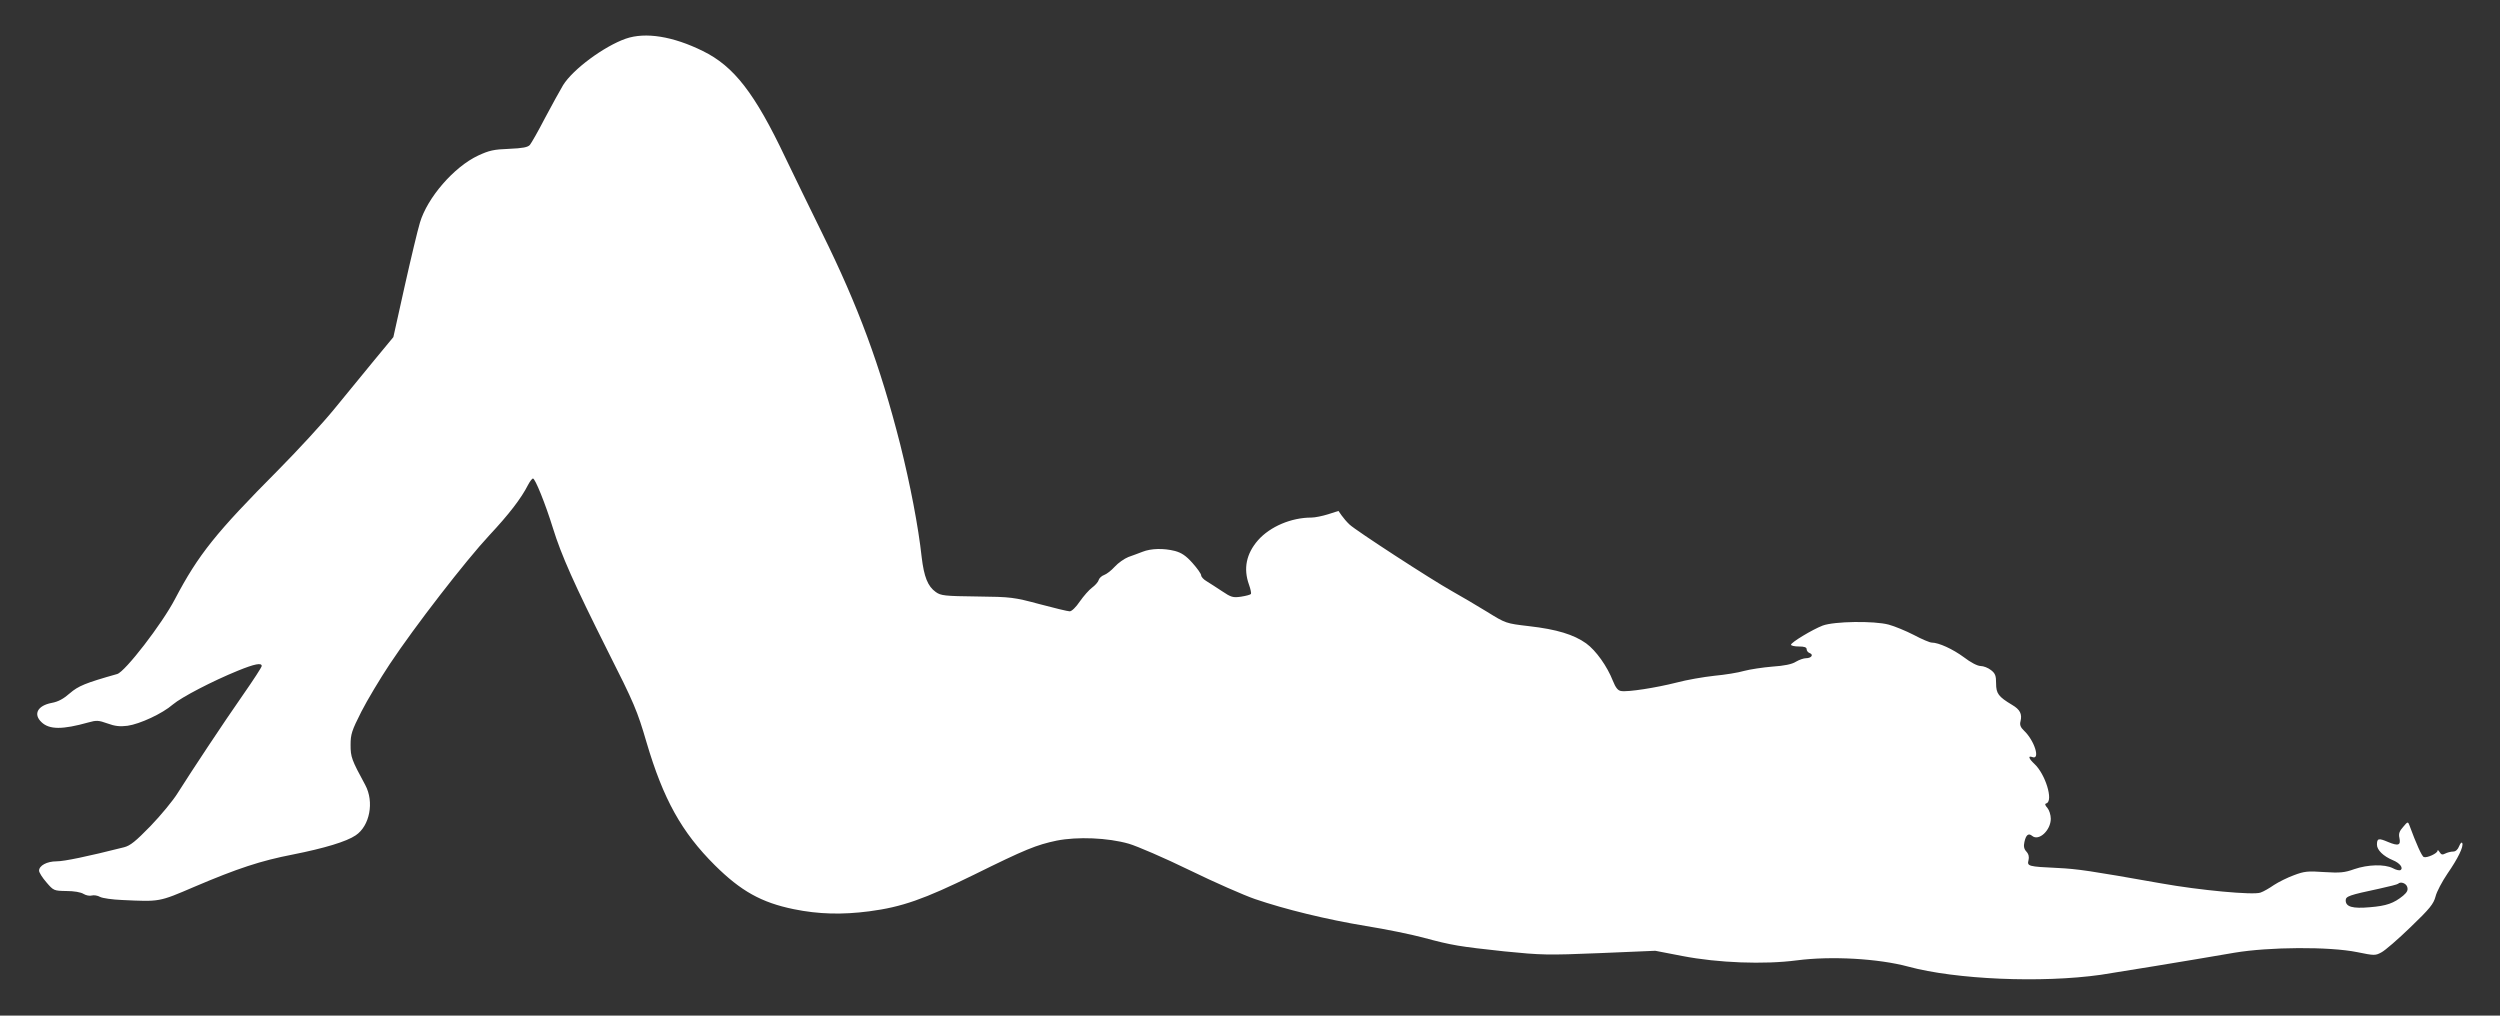 <?xml version="1.0" standalone="no"?>
<!DOCTYPE svg PUBLIC "-//W3C//DTD SVG 20010904//EN"
 "http://www.w3.org/TR/2001/REC-SVG-20010904/DTD/svg10.dtd">
<svg version="1.0" xmlns="http://www.w3.org/2000/svg"
 width="1280pt" height="520pt" viewBox="0 0 1280 520"
 preserveAspectRatio="xMidYMid meet">
<rect x="0" y="0" width="1280" height="520" fill="#333333" stroke="none"/>
<g transform="translate(0,520) scale(0.1,-0.1)"
fill="#ffffff" stroke="none">
<path d="M3204 5002 c-111 -39 -270 -156 -321 -238 -16 -27 -58 -103 -93 -169
-34 -66 -69 -127 -77 -137 -11 -12 -36 -17 -106 -20 -79 -3 -102 -8 -160 -35
-123 -58 -259 -215 -297 -343 -11 -36 -46 -182 -78 -325 l-58 -261 -100 -121
c-54 -66 -146 -178 -204 -249 -58 -71 -186 -210 -285 -310 -320 -322 -409
-433 -529 -661 -66 -127 -256 -373 -296 -384 -163 -46 -199 -61 -243 -99 -32
-28 -59 -43 -93 -49 -72 -14 -95 -58 -51 -99 40 -38 107 -38 239 -1 42 12 53
11 98 -5 38 -14 64 -17 103 -12 63 9 178 62 232 109 45 38 203 120 333 173 86
35 122 42 122 24 0 -6 -43 -72 -96 -148 -102 -146 -260 -385 -334 -502 -24
-39 -87 -115 -140 -170 -75 -77 -103 -100 -135 -108 -190 -48 -307 -72 -345
-72 -50 0 -90 -22 -90 -48 0 -9 17 -36 38 -60 36 -42 38 -43 102 -44 39 0 74
-6 88 -15 13 -8 32 -11 42 -8 11 3 30 0 42 -7 13 -7 64 -14 113 -16 194 -9
187 -11 371 68 221 94 339 133 504 165 161 32 274 66 321 98 72 48 96 171 49
258 -70 129 -75 143 -75 205 0 55 6 73 55 170 30 59 96 169 145 243 128 193
389 530 511 661 99 106 162 187 198 258 9 17 20 32 25 32 11 0 63 -128 102
-254 43 -139 109 -287 279 -626 137 -271 153 -309 200 -470 86 -292 180 -461
350 -630 133 -132 238 -191 404 -225 127 -26 247 -29 386 -11 168 22 281 62
536 187 265 131 320 153 424 175 106 21 262 15 370 -16 41 -12 181 -72 310
-135 129 -63 280 -129 335 -148 155 -53 368 -105 568 -138 100 -16 232 -43
292 -59 152 -41 186 -46 417 -71 191 -19 220 -20 488 -9 l285 12 140 -27 c181
-35 417 -44 585 -22 177 23 418 9 570 -32 243 -66 682 -85 986 -42 73 11 447
72 684 113 178 30 486 32 629 3 88 -18 93 -18 124 -1 18 9 85 67 149 129 99
95 118 119 128 157 6 25 34 77 61 117 54 78 83 138 76 156 -3 7 -10 0 -16 -15
-7 -18 -18 -28 -31 -28 -12 0 -30 -5 -40 -10 -15 -8 -21 -6 -29 7 -6 10 -11
13 -11 7 0 -13 -54 -38 -70 -32 -10 3 -39 68 -74 163 -7 19 -9 19 -32 -9 -19
-21 -24 -35 -19 -56 8 -38 -5 -43 -58 -21 -49 21 -57 19 -57 -14 0 -27 33 -59
81 -79 37 -15 56 -41 39 -51 -5 -3 -23 1 -39 10 -42 21 -127 19 -197 -5 -50
-18 -73 -20 -154 -15 -84 6 -102 4 -155 -16 -33 -12 -79 -35 -102 -50 -23 -16
-54 -34 -69 -39 -35 -14 -313 12 -508 47 -367 65 -428 74 -531 79 -151 7 -157
9 -149 40 4 16 1 31 -11 44 -12 13 -15 27 -10 49 8 37 21 47 40 31 34 -28 95
29 95 88 0 20 -8 44 -17 55 -13 15 -15 21 -5 24 36 13 -5 149 -62 202 -29 27
-34 43 -11 35 43 -17 12 84 -42 135 -18 17 -23 30 -18 48 9 37 -2 60 -43 84
-70 42 -82 58 -82 110 0 39 -4 51 -26 68 -15 12 -39 21 -53 21 -16 0 -51 18
-86 45 -57 42 -129 75 -165 75 -9 0 -50 17 -91 39 -41 21 -99 45 -129 53 -75
20 -279 17 -338 -5 -52 -20 -162 -86 -162 -98 0 -5 18 -9 40 -9 28 0 40 -4 40
-14 0 -8 7 -17 16 -20 21 -8 8 -26 -19 -26 -12 0 -35 -8 -52 -18 -20 -13 -60
-21 -120 -25 -49 -4 -115 -14 -145 -22 -30 -9 -99 -20 -153 -25 -55 -6 -142
-21 -194 -35 -103 -26 -247 -49 -283 -43 -16 2 -28 17 -42 52 -29 74 -86 155
-137 192 -63 45 -151 72 -292 88 -119 14 -119 14 -216 74 -54 33 -135 81 -180
106 -107 60 -490 309 -523 340 -14 13 -32 34 -41 47 l-16 23 -53 -17 c-29 -9
-67 -17 -86 -17 -103 0 -211 -46 -273 -116 -60 -69 -76 -145 -46 -228 8 -22
12 -43 10 -47 -3 -4 -25 -10 -51 -14 -41 -6 -51 -3 -97 28 -29 19 -64 42 -79
51 -16 9 -28 23 -28 30 0 8 -20 36 -45 64 -33 37 -56 52 -89 61 -59 15 -123
13 -166 -4 -19 -7 -52 -20 -73 -27 -20 -8 -52 -30 -70 -50 -17 -19 -42 -38
-54 -42 -12 -4 -25 -16 -28 -26 -3 -11 -19 -28 -34 -39 -15 -11 -43 -43 -62
-70 -20 -30 -42 -51 -52 -51 -10 0 -80 17 -155 37 -131 35 -144 37 -319 39
-166 2 -186 4 -212 23 -41 29 -60 78 -72 178 -17 157 -59 374 -110 578 -103
405 -215 707 -399 1080 -65 132 -150 307 -189 388 -156 329 -263 468 -423 546
-152 75 -293 98 -394 63z m9121 -4343 c5 -16 0 -27 -21 -45 -48 -39 -85 -52
-170 -59 -89 -8 -124 2 -124 35 0 21 17 27 172 60 50 11 94 22 96 25 13 13 41
3 47 -16z"/>
</g>
</svg>
